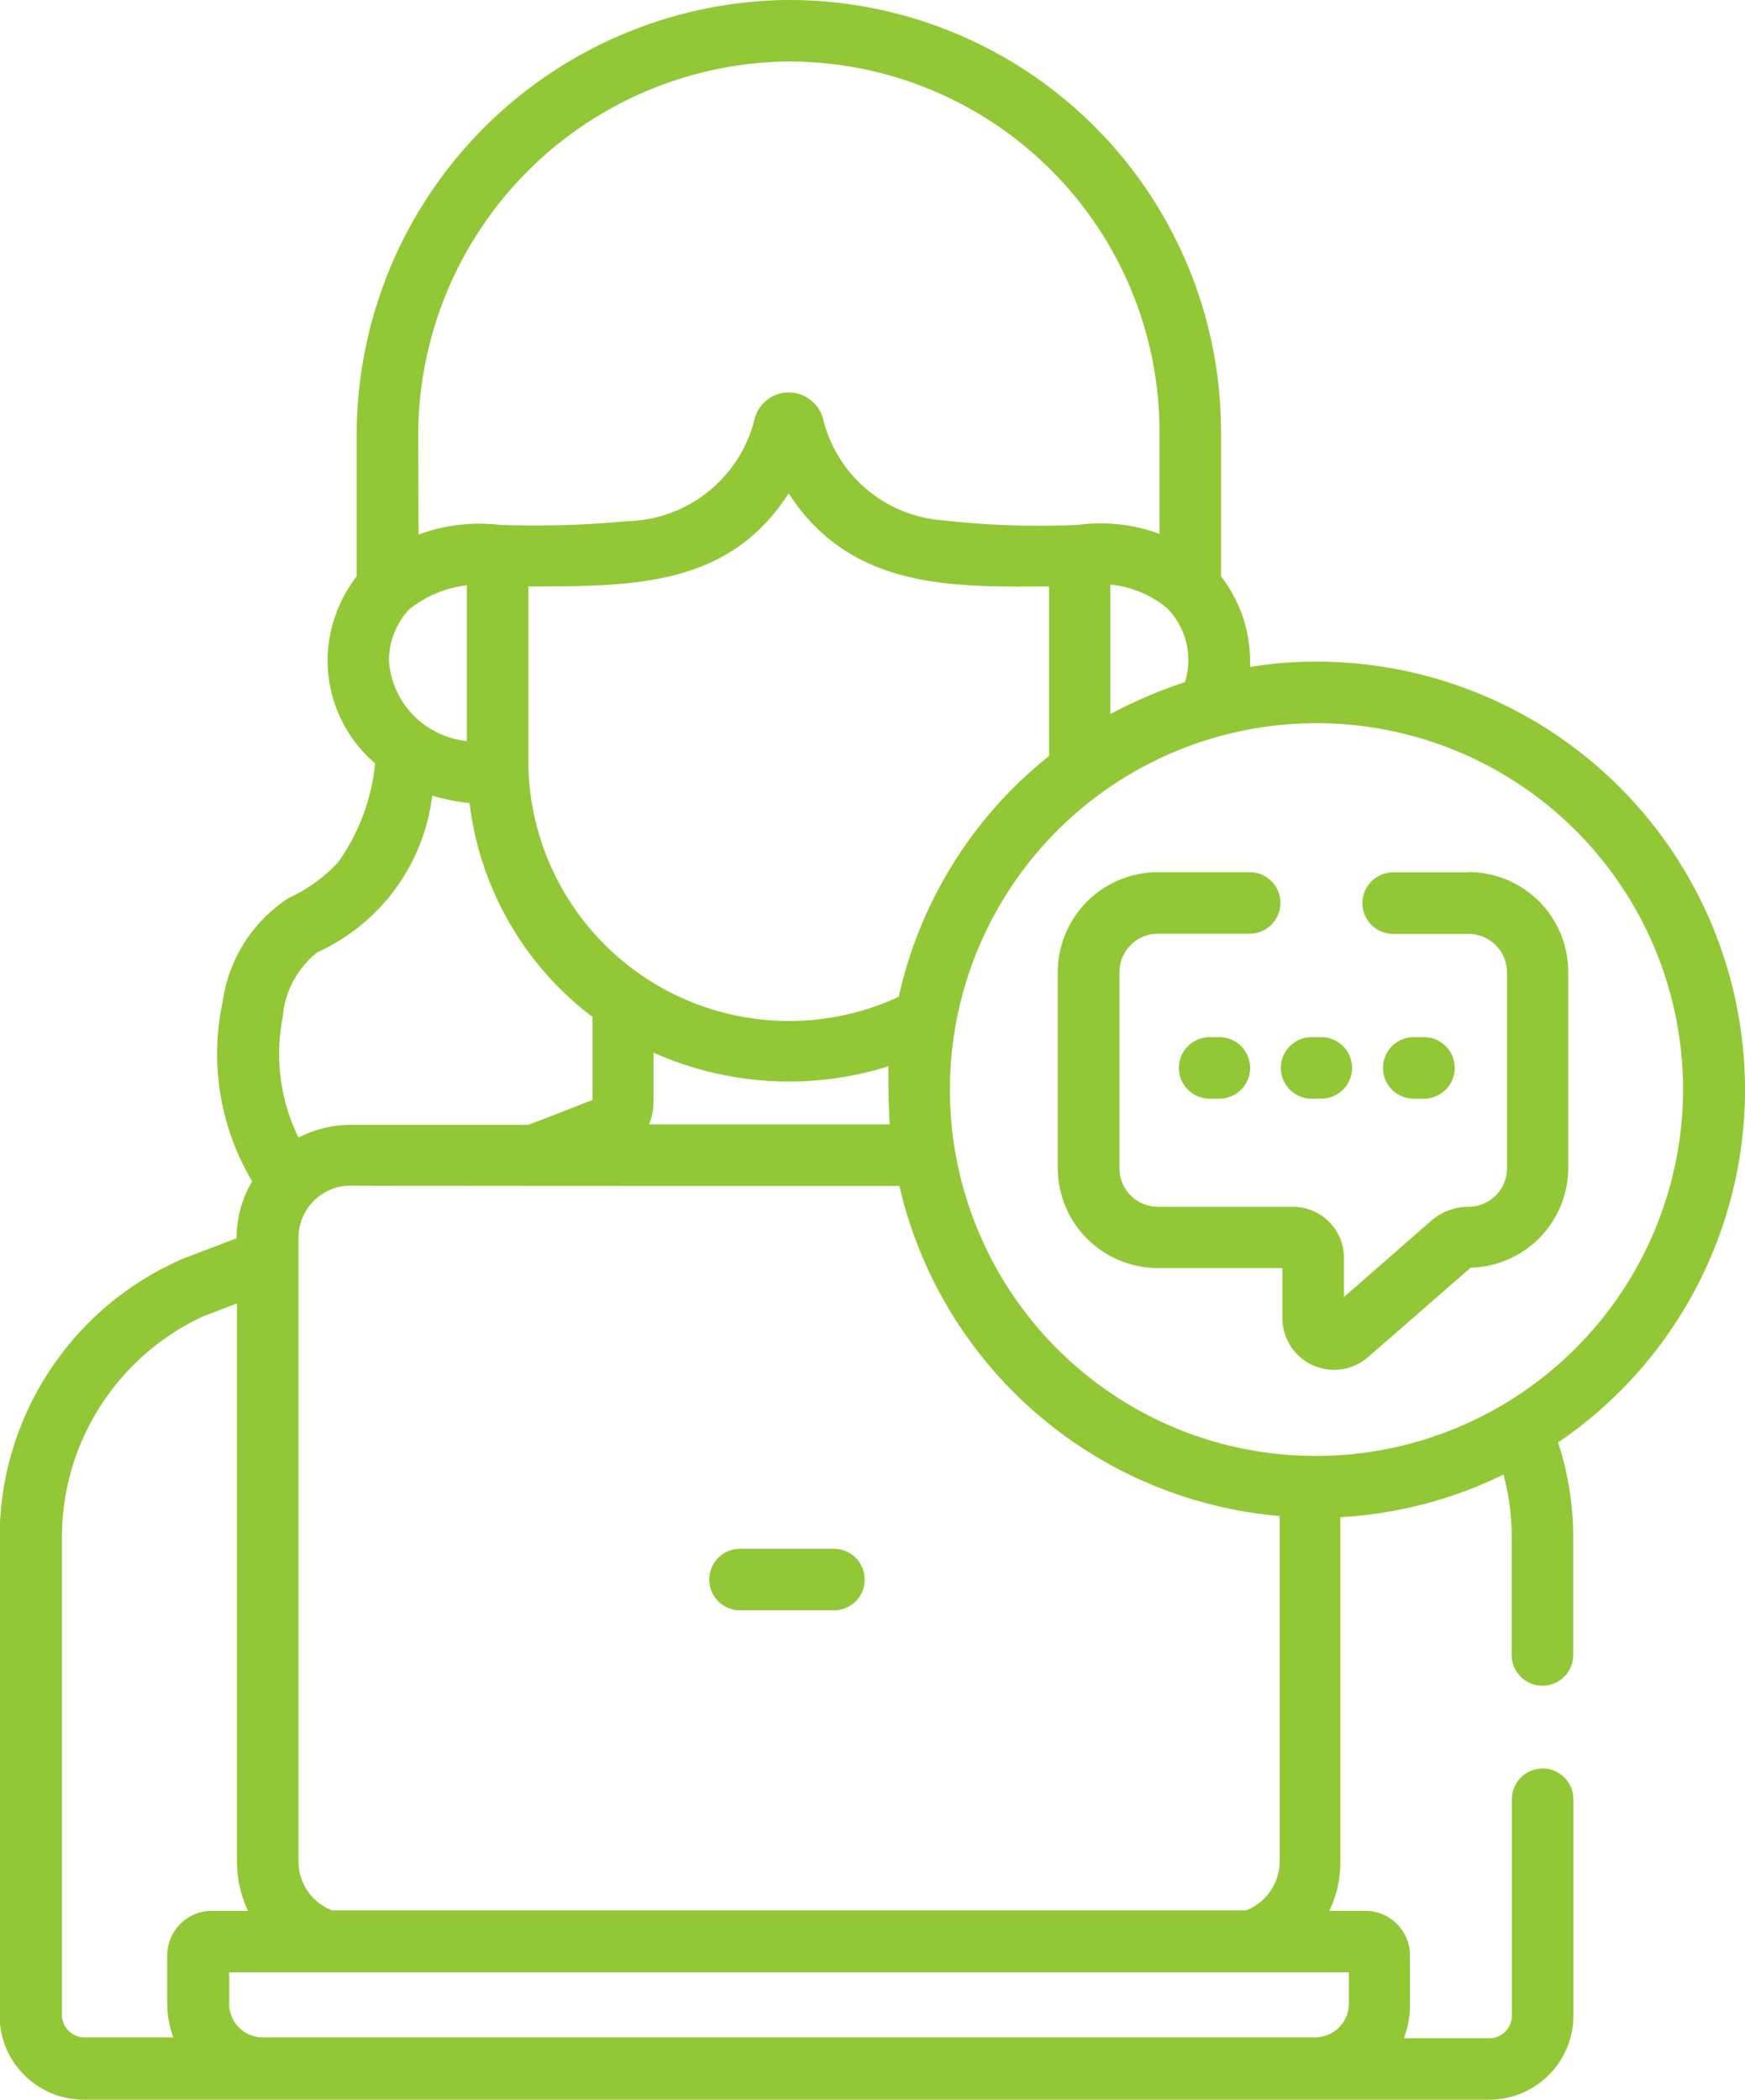 <?xml version="1.0" encoding="UTF-8"?> <svg xmlns="http://www.w3.org/2000/svg" width="36" height="43.325" viewBox="0 0 36 43.325"><defs><style>.a{fill:#92c736;}</style></defs><g transform="translate(-43.2)"><path class="a" d="M79.2,22.483a8.837,8.837,0,0,0-8.831-8.831,8.271,8.271,0,0,0-1.379.11v-.127a2.862,2.862,0,0,0-.6-1.742V8.915A8.911,8.911,0,0,0,59.474,0h-.068a8.985,8.985,0,0,0-8.848,9.017v2.876a2.862,2.862,0,0,0-.6,1.742,2.8,2.8,0,0,0,.981,2.115,4.238,4.238,0,0,1-.761,2.039,3.209,3.209,0,0,1-1.015.736,3.048,3.048,0,0,0-1.37,2.148,5.136,5.136,0,0,0,.609,3.7,2.311,2.311,0,0,0-.321,1.176L46.9,26a.008.008,0,0,0-.008.008,6.267,6.267,0,0,0-3.7,5.71v9.871a1.736,1.736,0,0,0,1.734,1.734h29a1.736,1.736,0,0,0,1.734-1.734V37.125a.634.634,0,1,0-1.269,0v4.466a.469.469,0,0,1-.465.465H72.162a1.95,1.95,0,0,0,.127-.7V40.348a.924.924,0,0,0-.922-.922h-.744a2.253,2.253,0,0,0,.228-1.007V31.305a8.791,8.791,0,0,0,3.367-.88,5,5,0,0,1,.169,1.277v2.445a.634.634,0,0,0,1.269,0V31.7a6.274,6.274,0,0,0-.313-1.937A8.8,8.8,0,0,0,79.2,22.483ZM67.273,12.544a1.519,1.519,0,0,1,.372,1.531,9.677,9.677,0,0,0-1.539.66V12.062a2.169,2.169,0,0,1,1.167.482ZM51.828,9.017a7.72,7.72,0,0,1,7.587-7.748h.059a7.644,7.644,0,0,1,7.647,7.647v2.1a3.5,3.5,0,0,0-1.683-.186,17.659,17.659,0,0,1-2.783-.093,2.754,2.754,0,0,1-2.47-2.072.732.732,0,0,0-.711-.567h0a.724.724,0,0,0-.711.567,2.773,2.773,0,0,1-2.622,2.089,20.455,20.455,0,0,1-2.631.076,3.611,3.611,0,0,0-1.675.2ZM61.555,23.2H56.59a1.251,1.251,0,0,0,.093-.5v-.981A6.843,6.843,0,0,0,61.53,22C61.521,22.39,61.538,22.965,61.555,23.2Zm.2,1.269A8.822,8.822,0,0,0,69.6,31.28v7.131a1.091,1.091,0,0,1-.694,1.007H50.052a1.082,1.082,0,0,1-.694-1.007V25.537a1.076,1.076,0,0,1,1.074-1.074c.44.008,10.844.008,11.326.008Zm-.017-3.9a5.379,5.379,0,0,1-7.638-4.8V12.1c2.216,0,4.136-.008,5.371-1.92,1.294,2,3.409,1.929,5.371,1.92v3.5A8.764,8.764,0,0,0,61.741,20.571Zm-10.1-7.993a2.347,2.347,0,0,1,1.193-.5v3.214a1.791,1.791,0,0,1-1.607-1.658,1.572,1.572,0,0,1,.414-1.057Zm-2.6,8.349a1.892,1.892,0,0,1,.711-1.277,4.094,4.094,0,0,0,2.368-3.231,4.135,4.135,0,0,0,.77.152,6.508,6.508,0,0,0,2.538,4.415v1.709c-.034.017-1.294.508-1.328.516H50.432a2.371,2.371,0,0,0-1.074.262A3.928,3.928,0,0,1,49.045,20.927ZM46.651,40.348v.99a1.95,1.95,0,0,0,.127.7H44.942a.469.469,0,0,1-.465-.465V31.7a5.033,5.033,0,0,1,2.9-4.534l.711-.271V38.419a2.418,2.418,0,0,0,.228,1.007h-.744a.924.924,0,0,0-.922.922Zm24.378.347v.643a.7.7,0,0,1-.685.7H48.614a.691.691,0,0,1-.685-.7v-.643ZM67.764,29.588a7.563,7.563,0,1,1,10.159-7.105A7.578,7.578,0,0,1,67.764,29.588Z" transform="translate(0)"></path><path class="a" d="M331.537,253h-.2a.634.634,0,0,0,0,1.269h.2a.634.634,0,0,0,0-1.269Z" transform="translate(-263.181 -231.6)"></path><path class="a" d="M356.234,254.269h.2a.634.634,0,1,0,0-1.269h-.2a.634.634,0,1,0,0,1.269Z" transform="translate(-285.975 -231.6)"></path><path class="a" d="M381.346,254.269a.634.634,0,1,0,0-1.269h-.211a.634.634,0,0,0,0,1.269Z" transform="translate(-308.769 -231.6)"></path><path class="a" d="M216.834,379.069h1.937a.634.634,0,0,0,0-1.269h-1.937a.634.634,0,1,0,0,1.269Z" transform="translate(-158.367 -345.843)"></path><path class="a" d="M309.667,212.8h-1.548a.634.634,0,0,0,0,1.269h1.548a.794.794,0,0,1,.8.8V218.9a.794.794,0,0,1-.8.8,1.166,1.166,0,0,0-.753.279l-1.81,1.582v-.812a1.054,1.054,0,0,0-1.049-1.049h-2.783a.794.794,0,0,1-.8-.8v-4.035a.794.794,0,0,1,.8-.8h1.886a.634.634,0,0,0,0-1.269h-1.895a2.067,2.067,0,0,0-2.064,2.064V218.9a2.067,2.067,0,0,0,2.064,2.064h2.571V222a1.066,1.066,0,0,0,1.768.8l2.115-1.844a2.062,2.062,0,0,0,2.013-2.064v-4.035a2.061,2.061,0,0,0-2.064-2.064Z" transform="translate(-236.177 -194.8)"></path></g></svg> 